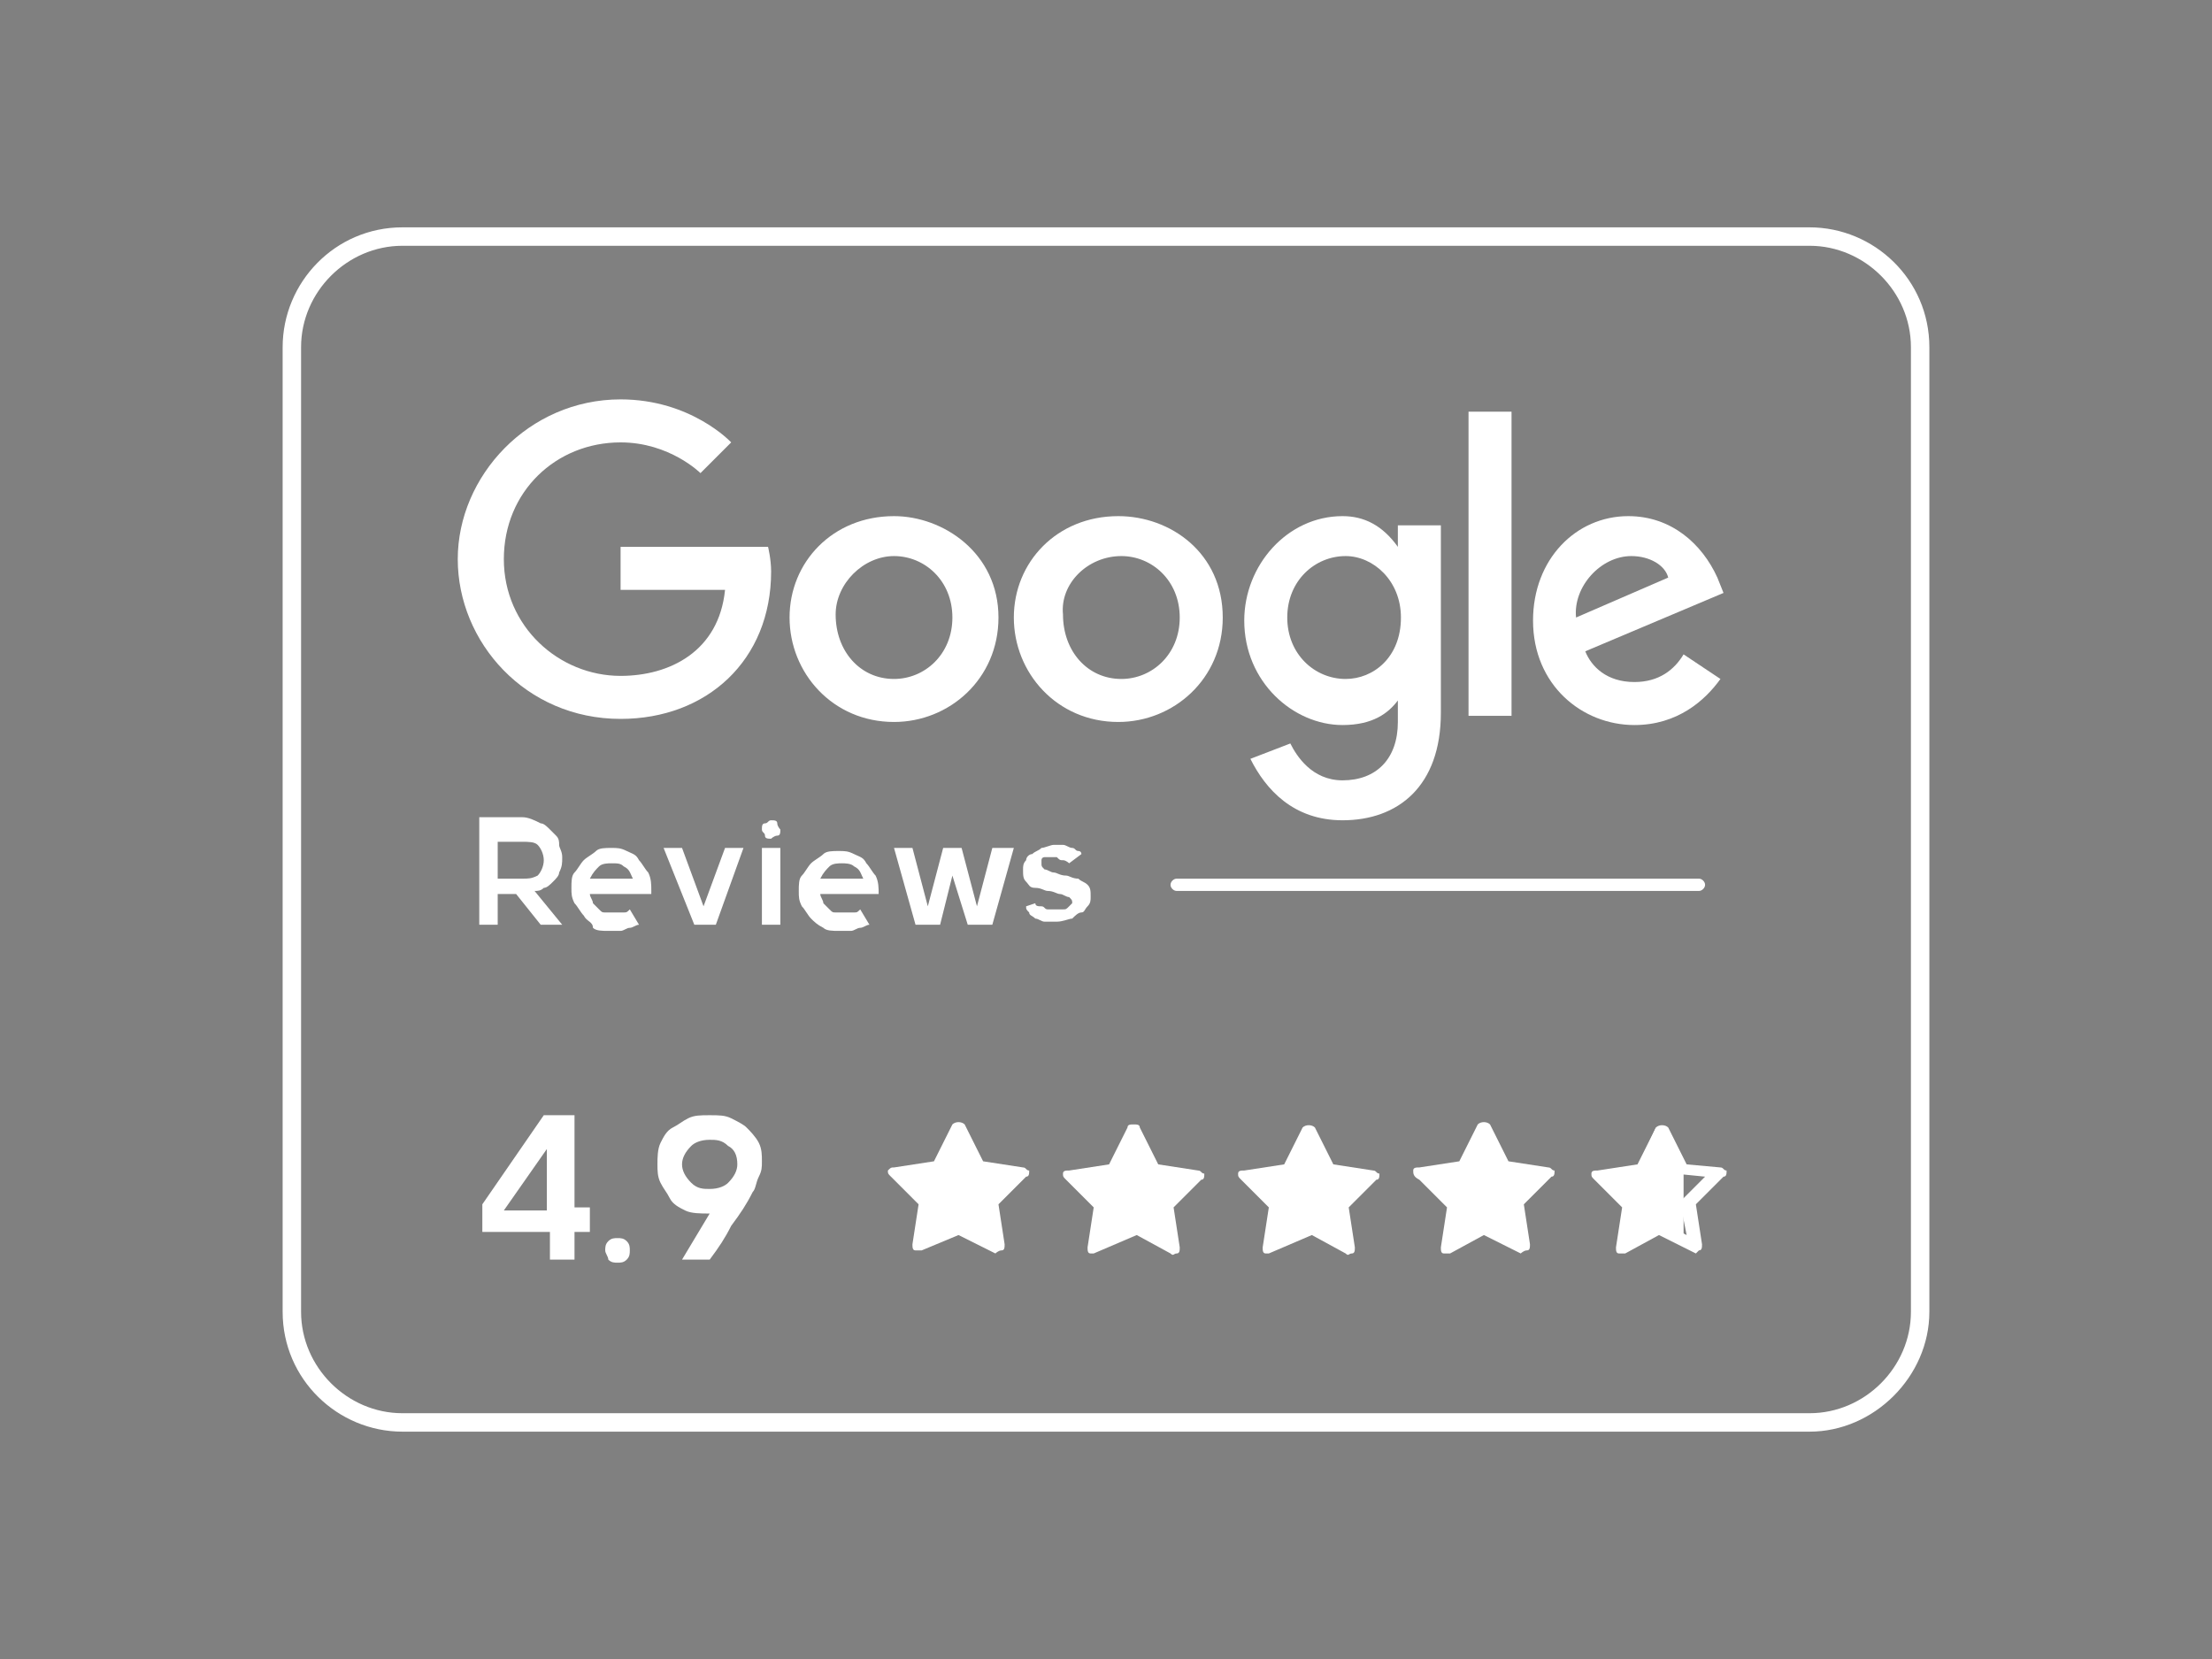 <svg xmlns="http://www.w3.org/2000/svg" xmlns:xlink="http://www.w3.org/1999/xlink" id="Layer_1" x="0px" y="0px" viewBox="0 0 72 54" style="enable-background:new 0 0 72 54;" xml:space="preserve"><rect x="0" y="0" width="72" height="54" fill="#808080" stroke="none"/><style type="text/css">	.st0{fill:#FFFFFF;}</style><g>	<g>		<path class="st0" d="M58.9,46.6H13.1c-2.1,0-3.9-1.7-3.9-3.9V11.3c0-2.1,1.7-3.9,3.9-3.9h45.8c2.1,0,3.9,1.7,3.9,3.9v31.4   C62.8,44.8,61,46.6,58.9,46.6z M13.1,8c-1.8,0-3.3,1.5-3.3,3.3v31.4c0,1.8,1.5,3.3,3.3,3.3h45.8c1.8,0,3.3-1.5,3.3-3.3V11.3   c0-1.8-1.5-3.3-3.3-3.3H13.1z"></path>	</g>	<g>		<g>			<path class="st0" d="M25,17.8h-4.8v1.4h3.4c-0.2,2-1.8,2.8-3.4,2.8c-2,0-3.8-1.6-3.8-3.8c0-2.2,1.7-3.8,3.8-3.8    c1.6,0,2.6,1,2.6,1l1-1c0,0-1.3-1.4-3.6-1.4c-3,0-5.3,2.5-5.3,5.2c0,2.7,2.2,5.2,5.3,5.2c2.8,0,4.9-1.9,4.9-4.8    C25.1,18.2,25,17.8,25,17.8L25,17.8z"></path>		</g>		<g>			<path class="st0" d="M29.1,16.8c-2,0-3.4,1.5-3.4,3.3c0,1.8,1.4,3.4,3.4,3.4c1.8,0,3.4-1.4,3.4-3.4C32.5,18,30.7,16.8,29.1,16.8    L29.1,16.8z M29.1,18.1c1,0,1.9,0.8,1.9,2c0,1.2-0.9,2-1.9,2c-1.1,0-1.9-0.9-1.9-2.1C27.2,19,28.1,18.1,29.1,18.1L29.1,18.1z"></path>		</g>		<g>			<path class="st0" d="M36.4,16.8c-2,0-3.4,1.5-3.4,3.3c0,1.8,1.4,3.4,3.4,3.4c1.8,0,3.4-1.4,3.4-3.4C39.8,18,38.1,16.8,36.4,16.8    L36.4,16.8z M36.5,18.1c1,0,1.9,0.8,1.9,2c0,1.2-0.9,2-1.9,2c-1.1,0-1.9-0.9-1.9-2.1C34.5,19,35.4,18.1,36.5,18.1L36.5,18.1z"></path>		</g>		<g>			<path class="st0" d="M43.7,16.8c-1.8,0-3.2,1.6-3.2,3.4c0,2,1.6,3.4,3.2,3.4c1,0,1.5-0.4,1.8-0.8v0.7c0,1.2-0.7,1.9-1.8,1.9    c-1,0-1.5-0.8-1.7-1.2l-1.3,0.5c0.5,1,1.4,2,3,2c1.8,0,3.2-1.1,3.2-3.5v-6.1h-1.4v0.7C45,17.1,44.4,16.8,43.7,16.8L43.7,16.8z     M43.8,18.1c0.9,0,1.8,0.8,1.8,2c0,1.3-0.9,2-1.8,2c-1,0-1.9-0.8-1.9-2C41.9,18.9,42.8,18.1,43.8,18.1L43.8,18.1z"></path>		</g>		<g>			<path class="st0" d="M53,16.8c-1.7,0-3.1,1.4-3.1,3.4c0,2.1,1.6,3.4,3.3,3.4c1.4,0,2.3-0.8,2.8-1.5l-1.2-0.8    c-0.3,0.5-0.8,0.9-1.6,0.9c-0.9,0-1.4-0.5-1.6-1l4.5-1.9l-0.2-0.5C55.4,17.7,54.4,16.8,53,16.8L53,16.8z M53.1,18.1    c0.6,0,1.1,0.3,1.2,0.7l-3,1.3C51.2,19.1,52.1,18.1,53.1,18.1L53.1,18.1z"></path>		</g>		<g>			<rect x="47.8" y="13.4" class="st0" width="1.4" height="9.9"></rect>		</g>	</g>	<g>		<g>			<path class="st0" d="M17.6,30.1l-0.8-1h-0.6v1h-0.6v-3.5H17c0.2,0,0.4,0.1,0.6,0.2c0.1,0,0.2,0.1,0.3,0.2    c0.1,0.1,0.1,0.1,0.2,0.2c0.1,0.1,0.1,0.2,0.1,0.3c0,0.1,0.1,0.2,0.1,0.4c0,0.2,0,0.3-0.1,0.5c0,0.1-0.1,0.2-0.2,0.3    s-0.2,0.2-0.3,0.2C17.6,29,17.5,29,17.4,29l0.9,1.1H17.6z M16.2,28.6H17c0.2,0,0.3,0,0.5-0.1c0.1-0.1,0.2-0.3,0.2-0.5    s-0.1-0.4-0.2-0.5c-0.1-0.1-0.3-0.1-0.5-0.1h-0.8V28.6z"></path>		</g>		<g>			<path class="st0" d="M21.2,29.1h-2c0,0.1,0.1,0.2,0.1,0.3c0.1,0.1,0.1,0.1,0.2,0.2s0.1,0.1,0.2,0.1c0.1,0,0.1,0,0.2,0    c0.1,0,0.1,0,0.2,0c0.1,0,0.1,0,0.2,0c0.1,0,0.1,0,0.2-0.1l0.3,0.5c-0.1,0-0.2,0.1-0.3,0.1c-0.1,0-0.2,0.1-0.3,0.1    c-0.1,0-0.2,0-0.4,0c-0.2,0-0.4,0-0.5-0.1C19.3,30,19.1,30,19,29.8c-0.1-0.1-0.2-0.3-0.3-0.4c-0.1-0.2-0.1-0.3-0.1-0.5    c0-0.2,0-0.4,0.1-0.5s0.2-0.3,0.3-0.4c0.1-0.1,0.3-0.2,0.4-0.3s0.3-0.1,0.5-0.1c0.2,0,0.3,0,0.5,0.1c0.2,0.1,0.3,0.1,0.4,0.3    c0.1,0.1,0.2,0.3,0.3,0.4c0.1,0.2,0.1,0.4,0.1,0.6V29.1z M19.9,28.1c-0.1,0-0.3,0-0.4,0.1c-0.1,0.1-0.2,0.2-0.3,0.4h1.4    c-0.1-0.2-0.1-0.3-0.3-0.4C20.2,28.1,20.1,28.1,19.9,28.1z"></path>		</g>		<g>			<path class="st0" d="M23.3,30.1h-0.7l-1-2.5h0.6l0.7,1.9l0.7-1.9h0.6L23.3,30.1z"></path>		</g>		<g>			<path class="st0" d="M24.8,27c0-0.1,0-0.2,0.1-0.2s0.1-0.1,0.2-0.1c0.1,0,0.2,0,0.2,0.1s0.1,0.2,0.1,0.2c0,0.1,0,0.2-0.1,0.2    s-0.2,0.1-0.2,0.1c-0.1,0-0.2,0-0.2-0.1S24.8,27.1,24.8,27z M24.8,27.6h0.6v2.5h-0.6V27.6z"></path>		</g>		<g>			<path class="st0" d="M28.7,29.1h-2c0,0.1,0.1,0.2,0.1,0.3c0.1,0.1,0.1,0.1,0.2,0.2s0.1,0.1,0.2,0.1c0.1,0,0.1,0,0.2,0    c0.1,0,0.1,0,0.2,0c0.1,0,0.1,0,0.2,0c0.1,0,0.1,0,0.2-0.1l0.3,0.5c-0.1,0-0.2,0.1-0.3,0.1c-0.1,0-0.2,0.1-0.3,0.1    c-0.1,0-0.2,0-0.4,0c-0.2,0-0.4,0-0.5-0.1c-0.2-0.1-0.3-0.2-0.4-0.3c-0.1-0.1-0.2-0.3-0.3-0.4c-0.1-0.2-0.1-0.3-0.1-0.5    c0-0.2,0-0.4,0.1-0.5s0.2-0.3,0.3-0.4c0.1-0.1,0.3-0.2,0.4-0.3s0.3-0.1,0.5-0.1c0.2,0,0.3,0,0.5,0.1c0.2,0.1,0.3,0.1,0.4,0.3    c0.1,0.1,0.2,0.3,0.3,0.4c0.1,0.2,0.1,0.4,0.1,0.6V29.1z M27.4,28.1c-0.1,0-0.3,0-0.4,0.1c-0.1,0.1-0.2,0.2-0.3,0.4h1.4    c-0.1-0.2-0.1-0.3-0.3-0.4C27.7,28.1,27.5,28.1,27.4,28.1z"></path>		</g>		<g>			<path class="st0" d="M30.6,30.1h-0.8l-0.7-2.5h0.6l0.5,1.9l0.5-1.9h0.6l0.5,1.9l0.5-1.9H33l-0.7,2.5h-0.8L31,28.5L30.6,30.1z"></path>		</g>		<g>			<path class="st0" d="M33.7,29.4c0,0.1,0.1,0.1,0.2,0.1s0.1,0.1,0.2,0.1c0.1,0,0.1,0,0.2,0c0,0,0.1,0,0.1,0c0.1,0,0.1,0,0.2,0    c0.1,0,0.1,0,0.2-0.1s0.1-0.1,0.1-0.1c0-0.1,0-0.1-0.1-0.2c-0.1,0-0.2-0.1-0.3-0.1c-0.1,0-0.2-0.1-0.4-0.1    c-0.1,0-0.2-0.1-0.4-0.1s-0.2-0.1-0.3-0.2c-0.1-0.1-0.1-0.2-0.1-0.4c0-0.1,0-0.2,0.1-0.3c0-0.1,0.1-0.2,0.2-0.2    c0.1-0.1,0.2-0.1,0.3-0.2c0.1,0,0.3-0.1,0.4-0.1c0.1,0,0.2,0,0.3,0s0.2,0.1,0.3,0.1s0.1,0.1,0.2,0.1c0.1,0,0.1,0.1,0.1,0.1    l-0.4,0.3c0,0-0.1-0.1-0.2-0.1c-0.1,0-0.1,0-0.2-0.1c-0.1,0-0.1,0-0.2,0c0,0-0.1,0-0.1,0s-0.1,0-0.1,0c0,0-0.1,0-0.1,0.1    c0,0,0,0.1,0,0.1c0,0.1,0,0.1,0.1,0.2c0.1,0,0.2,0.1,0.3,0.1c0.1,0,0.2,0.1,0.4,0.1c0.1,0,0.2,0.1,0.4,0.1    c0.1,0.1,0.2,0.1,0.3,0.2c0.1,0.1,0.1,0.2,0.1,0.4c0,0.1,0,0.2-0.1,0.3s-0.1,0.2-0.2,0.2s-0.2,0.1-0.3,0.2    c-0.1,0-0.3,0.1-0.5,0.1c-0.1,0-0.3,0-0.4,0s-0.2-0.1-0.3-0.1c-0.1-0.1-0.2-0.1-0.2-0.2c-0.1-0.1-0.1-0.1-0.1-0.2L33.7,29.4z"></path>		</g>	</g>	<g>		<g>			<path class="st0" d="M19.2,40.1h-0.5V41h-0.8v-0.9h-2.2v-0.9l2-2.9h1v3h0.5V40.1z M17.8,39.4v-2l-1.4,2H17.8z"></path>		</g>		<g>			<path class="st0" d="M19.7,40.7c0-0.1,0-0.2,0.1-0.3c0.1-0.1,0.2-0.1,0.3-0.1c0.1,0,0.2,0,0.3,0.1c0.1,0.1,0.1,0.2,0.1,0.3    c0,0.1,0,0.2-0.1,0.3c-0.1,0.1-0.2,0.1-0.3,0.1c-0.1,0-0.2,0-0.3-0.1C19.8,40.9,19.7,40.8,19.7,40.7z"></path>		</g>		<g>			<path class="st0" d="M23.1,39.5c-0.3,0-0.6,0-0.8-0.1c-0.2-0.1-0.4-0.2-0.5-0.4c-0.1-0.2-0.2-0.3-0.3-0.5    c-0.1-0.2-0.1-0.4-0.1-0.6c0-0.2,0-0.5,0.1-0.7c0.1-0.2,0.2-0.4,0.4-0.5c0.2-0.1,0.3-0.2,0.5-0.3c0.2-0.1,0.4-0.1,0.7-0.1    s0.5,0,0.7,0.1c0.2,0.1,0.4,0.2,0.5,0.3c0.1,0.1,0.3,0.3,0.4,0.5c0.1,0.2,0.1,0.4,0.1,0.6c0,0.2,0,0.3-0.1,0.5s-0.1,0.4-0.2,0.5    c-0.2,0.4-0.4,0.7-0.7,1.1c-0.2,0.4-0.4,0.7-0.7,1.1h-0.9L23.1,39.5z M23.1,37.1c-0.3,0-0.5,0.1-0.6,0.2    c-0.2,0.2-0.3,0.4-0.3,0.6c0,0.2,0.1,0.4,0.3,0.6c0.2,0.2,0.4,0.2,0.6,0.2c0.3,0,0.5-0.1,0.6-0.2c0.2-0.2,0.3-0.4,0.3-0.6    c0-0.3-0.1-0.5-0.3-0.6C23.5,37.1,23.3,37.1,23.1,37.1z"></path>		</g>	</g>	<g>		<polygon points="31.2,36.7 31.8,38 33.2,38.2 32.2,39.2 32.4,40.5 31.2,39.9 29.9,40.5 30.2,39.2 29.1,38.2 30.5,38   "></polygon>	</g>	<g>		<polygon class="st0" points="36.9,36.7 37.5,38 38.9,38.2 37.9,39.2 38.1,40.5 36.9,39.9 35.6,40.5 35.8,39.2 34.8,38.2 36.2,38      "></polygon>	</g>	<g>		<polygon points="42.6,36.7 43.2,38 44.6,38.2 43.6,39.2 43.8,40.5 42.6,39.9 41.3,40.5 41.5,39.2 40.5,38.2 41.9,38   "></polygon>	</g>	<g>		<polygon points="48.2,36.7 48.9,38 50.3,38.2 49.3,39.2 49.5,40.5 48.2,39.9 47,40.5 47.2,39.2 46.2,38.2 47.6,38   "></polygon>	</g>	<g>		<polygon class="st0" points="31.2,36.7 31.8,38 33.2,38.2 32.2,39.2 32.4,40.5 31.2,39.9 29.9,40.5 30.2,39.2 29.1,38.2 30.5,38      "></polygon>		<path class="st0" d="M32.4,40.8C32.4,40.8,32.3,40.7,32.4,40.8l-1.2-0.6L30,40.7c-0.1,0-0.2,0-0.2,0c-0.1,0-0.1-0.1-0.1-0.2   l0.2-1.3L29,38.3c-0.1-0.1-0.1-0.1-0.1-0.2C29,38,29,38,29.1,38l1.3-0.2l0.6-1.2c0.1-0.1,0.3-0.1,0.4,0l0.6,1.2l1.3,0.2   c0.1,0,0.1,0.1,0.2,0.1c0,0.1,0,0.2-0.1,0.2l-0.9,0.9l0.2,1.3c0,0.1,0,0.2-0.1,0.2C32.5,40.7,32.4,40.8,32.4,40.8z M31.2,39.7   C31.2,39.7,31.2,39.7,31.2,39.7l1,0.5l-0.2-1c0-0.1,0-0.1,0.1-0.2l0.7-0.7l-1-0.1c-0.1,0-0.1-0.1-0.2-0.1l-0.4-0.9l-0.4,0.9   c0,0.1-0.1,0.1-0.2,0.1l-1,0.1l0.7,0.7c0,0,0.1,0.1,0.1,0.2l-0.2,1L31.2,39.7C31.1,39.7,31.1,39.7,31.2,39.7z"></path>	</g>	<g>		<path class="st0" d="M35.6,40.8c0,0-0.1,0-0.1,0c-0.1,0-0.1-0.1-0.1-0.2l0.2-1.3l-0.9-0.9c-0.1-0.1-0.1-0.1-0.1-0.2   c0-0.1,0.1-0.1,0.2-0.1l1.3-0.2l0.6-1.2c0-0.1,0.1-0.1,0.2-0.1l0,0c0.1,0,0.2,0,0.2,0.1l0.6,1.2l1.3,0.2c0.1,0,0.1,0.1,0.2,0.1   c0,0.1,0,0.2-0.1,0.2l-0.9,0.9l0.2,1.3c0,0.1,0,0.2-0.1,0.2s-0.1,0.1-0.2,0l-1.1-0.6L35.6,40.8C35.7,40.7,35.6,40.8,35.6,40.8z    M35.3,38.3L36,39c0,0,0.1,0.1,0.1,0.2l-0.2,1l0.9-0.5c0.1,0,0.1,0,0.2,0l0.9,0.5l-0.2-1c0-0.1,0-0.1,0.1-0.2l0.7-0.7l-1-0.1   c-0.1,0-0.1-0.1-0.2-0.1l-0.4-0.9l-0.4,0.9c0,0.1-0.1,0.1-0.2,0.1L35.3,38.3z"></path>	</g>	<g>		<polygon class="st0" points="42.6,36.7 43.2,38 44.6,38.2 43.6,39.2 43.8,40.5 42.6,39.9 41.3,40.5 41.5,39.2 40.5,38.2 41.9,38      "></polygon>		<path class="st0" d="M41.3,40.8c0,0-0.1,0-0.1,0c-0.1,0-0.1-0.1-0.1-0.2l0.2-1.3l-0.9-0.9c-0.1-0.1-0.1-0.1-0.1-0.2   c0-0.1,0.1-0.1,0.2-0.1l1.3-0.2l0.6-1.2c0.1-0.1,0.3-0.1,0.4,0l0.6,1.2l1.3,0.2c0.1,0,0.1,0.1,0.2,0.1c0,0.1,0,0.2-0.1,0.2   l-0.9,0.9l0.2,1.3c0,0.1,0,0.2-0.1,0.2c-0.1,0-0.1,0.1-0.2,0l-1.1-0.6L41.3,40.8C41.4,40.7,41.3,40.8,41.3,40.8z M41,38.3l0.7,0.7   c0,0,0.1,0.1,0.1,0.2l-0.2,1l0.9-0.5c0.1,0,0.1,0,0.2,0l0.9,0.5l-0.2-1c0-0.1,0-0.1,0.1-0.2l0.7-0.7l-1-0.1   c-0.1,0-0.1-0.1-0.2-0.1l-0.4-0.9l-0.4,0.9c0,0.1-0.1,0.1-0.2,0.1L41,38.3z"></path>	</g>	<g>		<polygon class="st0" points="48.2,36.7 48.9,38 50.3,38.2 49.3,39.2 49.5,40.5 48.2,39.9 47,40.5 47.2,39.2 46.2,38.2 47.6,38      "></polygon>		<path class="st0" d="M49.5,40.8C49.5,40.8,49.4,40.7,49.5,40.8l-1.2-0.6l-1.1,0.6c-0.1,0-0.2,0-0.2,0c-0.1,0-0.1-0.1-0.1-0.2   l0.2-1.3l-0.9-0.9C46,38.3,46,38.2,46,38.1c0-0.1,0.1-0.1,0.2-0.1l1.3-0.2l0.6-1.2c0.1-0.1,0.3-0.1,0.4,0l0.6,1.2l1.3,0.2   c0.1,0,0.1,0.1,0.2,0.1c0,0.1,0,0.2-0.1,0.2l-0.9,0.9l0.2,1.3c0,0.1,0,0.2-0.1,0.2C49.6,40.7,49.5,40.8,49.5,40.8z M48.2,39.7   C48.3,39.7,48.3,39.7,48.2,39.7l1,0.5l-0.2-1c0-0.1,0-0.1,0.1-0.2l0.7-0.7l-1-0.1c-0.1,0-0.1-0.1-0.2-0.1l-0.4-0.9l-0.4,0.9   c0,0.1-0.1,0.1-0.2,0.1l-1,0.1l0.7,0.7c0,0,0.1,0.1,0.1,0.2l-0.2,1L48.2,39.7C48.2,39.7,48.2,39.7,48.2,39.7z"></path>	</g>	<g>		<polygon class="st0" points="54.8,38.1 54.6,38 53.9,36.7 53.3,38 51.9,38.2 52.9,39.2 52.7,40.5 53.9,39.9 54.8,40.5   "></polygon>	</g>	<g>		<path class="st0" d="M55.3,29h-17c-0.1,0-0.2-0.1-0.2-0.2s0.1-0.2,0.2-0.2h17c0.1,0,0.2,0.1,0.2,0.2S55.4,29,55.3,29z"></path>	</g>	<g>		<path class="st0" d="M55.2,40.8C55.2,40.8,55.1,40.7,55.2,40.8l-1.2-0.6l-1.1,0.6c-0.1,0-0.2,0-0.2,0c-0.1,0-0.1-0.1-0.1-0.2   l0.2-1.3l-0.9-0.9c-0.1-0.1-0.1-0.1-0.1-0.2c0-0.1,0.1-0.1,0.2-0.1l1.3-0.2l0.6-1.2c0.1-0.1,0.3-0.1,0.4,0l0.6,1.2L56,38   c0.1,0,0.1,0.1,0.2,0.1c0,0.1,0,0.2-0.1,0.2l-0.9,0.9l0.2,1.3c0,0.1,0,0.2-0.1,0.2C55.3,40.7,55.2,40.8,55.2,40.8z M53.9,39.7   C54,39.7,54,39.7,53.9,39.7l1,0.5l-0.2-1c0-0.1,0-0.1,0.1-0.2l0.7-0.7l-1-0.1c-0.1,0-0.1-0.1-0.2-0.1l-0.4-0.9l-0.4,0.9   c0,0.1-0.1,0.1-0.2,0.1l-1,0.1l0.7,0.7c0,0,0.1,0.1,0.1,0.2l-0.2,1L53.9,39.7C53.9,39.7,53.9,39.7,53.9,39.7z"></path>	</g></g></svg>